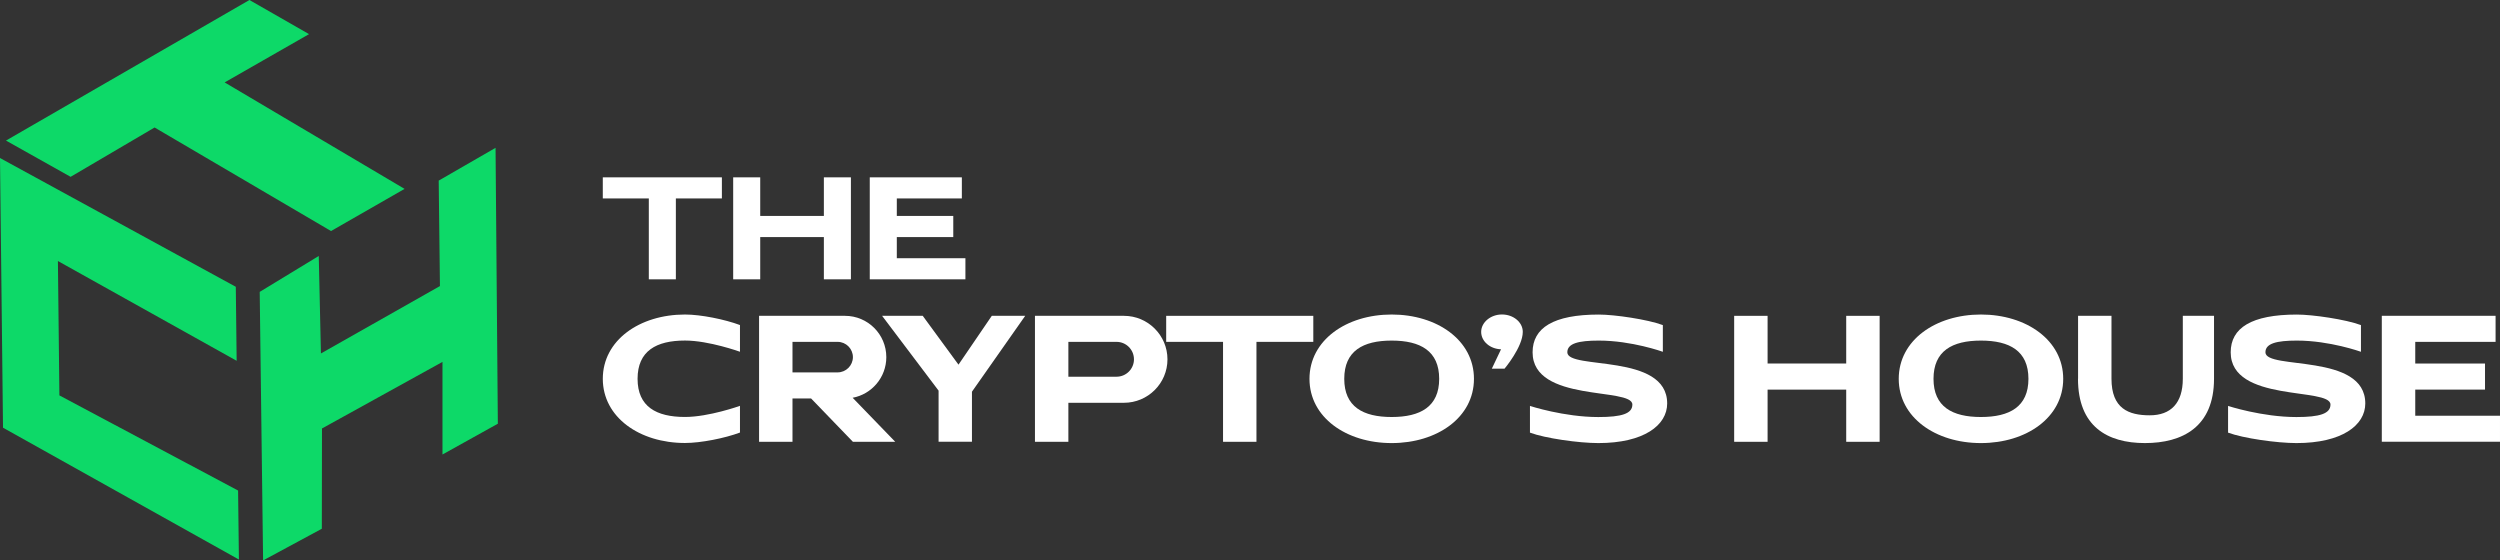 <svg xmlns="http://www.w3.org/2000/svg" id="Capa_2" data-name="Capa 2" viewBox="0 0 588.84 132"><rect x="0" y="0" width="588.84" height="132" fill="#333333" stroke="none"/><defs><style>      .cls-1 {        fill: #fff;      }      .cls-1, .cls-2 {        stroke-width: 0px;      }      .cls-2 {        fill: #0dd968;      }    </style></defs><g id="Capa_1-2" data-name="Capa 1"><g><g><polygon class="cls-2" points="95.29 44.49 77.97 54.42 36.41 30.03 16.63 41.65 1.41 33.11 58.75 0 72.79 8.04 52.91 19.41 95.29 44.49"></polygon><polygon class="cls-2" points="0 37.22 .71 100.74 56.27 131.79 56.08 115.54 13.99 93.13 13.64 61.48 55.74 84.98 55.54 67.55 0 37.22"></polygon><polygon class="cls-2" points="61.97 132 75.8 124.54 75.84 100.92 104.22 85.24 104.22 107.05 117.26 99.8 116.72 34.82 103.33 42.54 103.62 67.38 75.59 83.25 75.08 60.29 61.17 68.75 61.97 132"></polygon></g><g><g><path class="cls-1" d="m141.98,89.23c0-9.09,8.67-15.15,19.36-15.15,3.74,0,9.37,1.14,12.95,2.48v6.29s-7.31-2.64-12.95-2.64c-6.75,0-11.17,2.44-11.17,9.01s4.42,8.99,11.17,8.99c5.64,0,12.95-2.62,12.95-2.62v6.29c-3.58,1.34-9.21,2.46-12.95,2.46-10.69,0-19.36-6.05-19.36-15.13Z"></path><path class="cls-1" d="m200.89,104.06l-9.85-10.21h-4.38v10.21h-7.87v-29.67h20.24c5.38,0,9.73,4.36,9.73,9.73,0,4.76-3.42,8.73-7.93,9.57l10.03,10.37h-9.97Zm0-19.94c0-1.98-1.62-3.6-3.6-3.6h-10.63v7.19h10.63c1.98,0,3.6-1.62,3.6-3.6Z"></path><path class="cls-1" d="m221.07,104.06v-12.05l-13.31-17.63h9.57l8.43,11.51,7.85-11.51h7.87l-12.55,17.88v11.79h-7.87Z"></path><path class="cls-1" d="m243.77,104.06v-29.67h20.96c5.66,0,10.25,4.6,10.25,10.25s-4.6,10.23-10.25,10.23h-13.09v9.19h-7.87Zm23.32-19.42c0-2.28-1.84-4.12-4.1-4.12h-11.35v8.21h11.35c2.26,0,4.1-1.84,4.1-4.1Z"></path><path class="cls-1" d="m288.07,104.06v-23.54h-13.39v-6.13h34.65v6.13h-13.39v23.54h-7.87Z"></path><path class="cls-1" d="m308.43,89.23c0-9.09,8.67-15.15,19.36-15.15s19.38,6.05,19.38,15.15-8.67,15.13-19.38,15.13-19.36-6.05-19.36-15.13Zm30.55,0c0-6.57-4.42-9.01-11.19-9.01s-11.17,2.44-11.17,9.01,4.42,8.99,11.17,8.99,11.19-2.42,11.19-8.99Z"></path><path class="cls-1" d="m351.37,86.85l2.18-4.58c-2.6-.08-4.68-1.88-4.68-4.1s2.2-4.1,4.9-4.1,4.9,1.84,4.9,4.1c0,3.56-4.3,8.67-4.3,8.67h-3Z"></path><path class="cls-1" d="m360.36,101.9v-6.29s8.01,2.62,16.11,2.62c5.5,0,8.01-.8,8.01-2.94,0-4.14-23.5-.4-23.5-12.31,0-5.74,4.88-8.89,15.59-8.89,3.72,0,11.51,1.14,15.09,2.48v6.29s-7.31-2.64-15.09-2.64c-4.76,0-7.41.66-7.41,2.76,0,4.22,23.52.06,23.52,12.05,0,5.14-5.5,9.33-16.21,9.33-4.58,0-12.53-1.12-16.11-2.46Z"></path><path class="cls-1" d="m434.85,104.06v-12.29h-18.52v12.29h-7.87v-29.67h7.87v11.23h18.52v-11.23h7.87v29.67h-7.87Z"></path><path class="cls-1" d="m447.22,89.23c0-9.09,8.67-15.15,19.36-15.15s19.38,6.05,19.38,15.15-8.67,15.13-19.38,15.13-19.36-6.05-19.36-15.13Zm30.55,0c0-6.57-4.42-9.01-11.19-9.01s-11.17,2.44-11.17,9.01,4.42,8.99,11.17,8.99,11.19-2.42,11.19-8.99Z"></path><path class="cls-1" d="m489.46,89.21v-14.83h7.87v14.83c0,7.03,4.04,8.61,9.01,8.61s7.79-2.88,7.79-8.61v-14.83h7.35v14.83c0,11.33-7.41,15.15-16.27,15.15s-15.77-3.92-15.77-15.15Z"></path><path class="cls-1" d="m524.79,101.9v-6.29s8.01,2.62,16.11,2.62c5.5,0,8.01-.8,8.01-2.94,0-4.14-23.5-.4-23.5-12.31,0-5.74,4.88-8.89,15.59-8.89,3.72,0,11.51,1.14,15.09,2.48v6.29s-7.31-2.64-15.09-2.64c-4.76,0-7.41.66-7.41,2.76,0,4.22,23.52.06,23.52,12.05,0,5.14-5.5,9.33-16.21,9.33-4.58,0-12.53-1.12-16.11-2.46Z"></path><path class="cls-1" d="m561,104.06v-29.67h26.8v6.13h-18.92v5.1h16.43v6.15h-16.43v6.15h19.96v6.13h-27.84Z"></path></g><g><path class="cls-1" d="m152.82,65.79v-19.05h-10.84v-4.97h28.05v4.97h-10.84v19.05h-6.37Z"></path><path class="cls-1" d="m194.05,65.79v-9.95h-14.99v9.95h-6.37v-24.02h6.37v9.09h14.99v-9.09h6.37v24.02h-6.37Z"></path><path class="cls-1" d="m204.86,65.79v-24.02h21.69v4.97h-15.32v4.12h13.3v4.98h-13.3v4.98h16.16v4.97h-22.53Z"></path></g></g></g></g></svg>